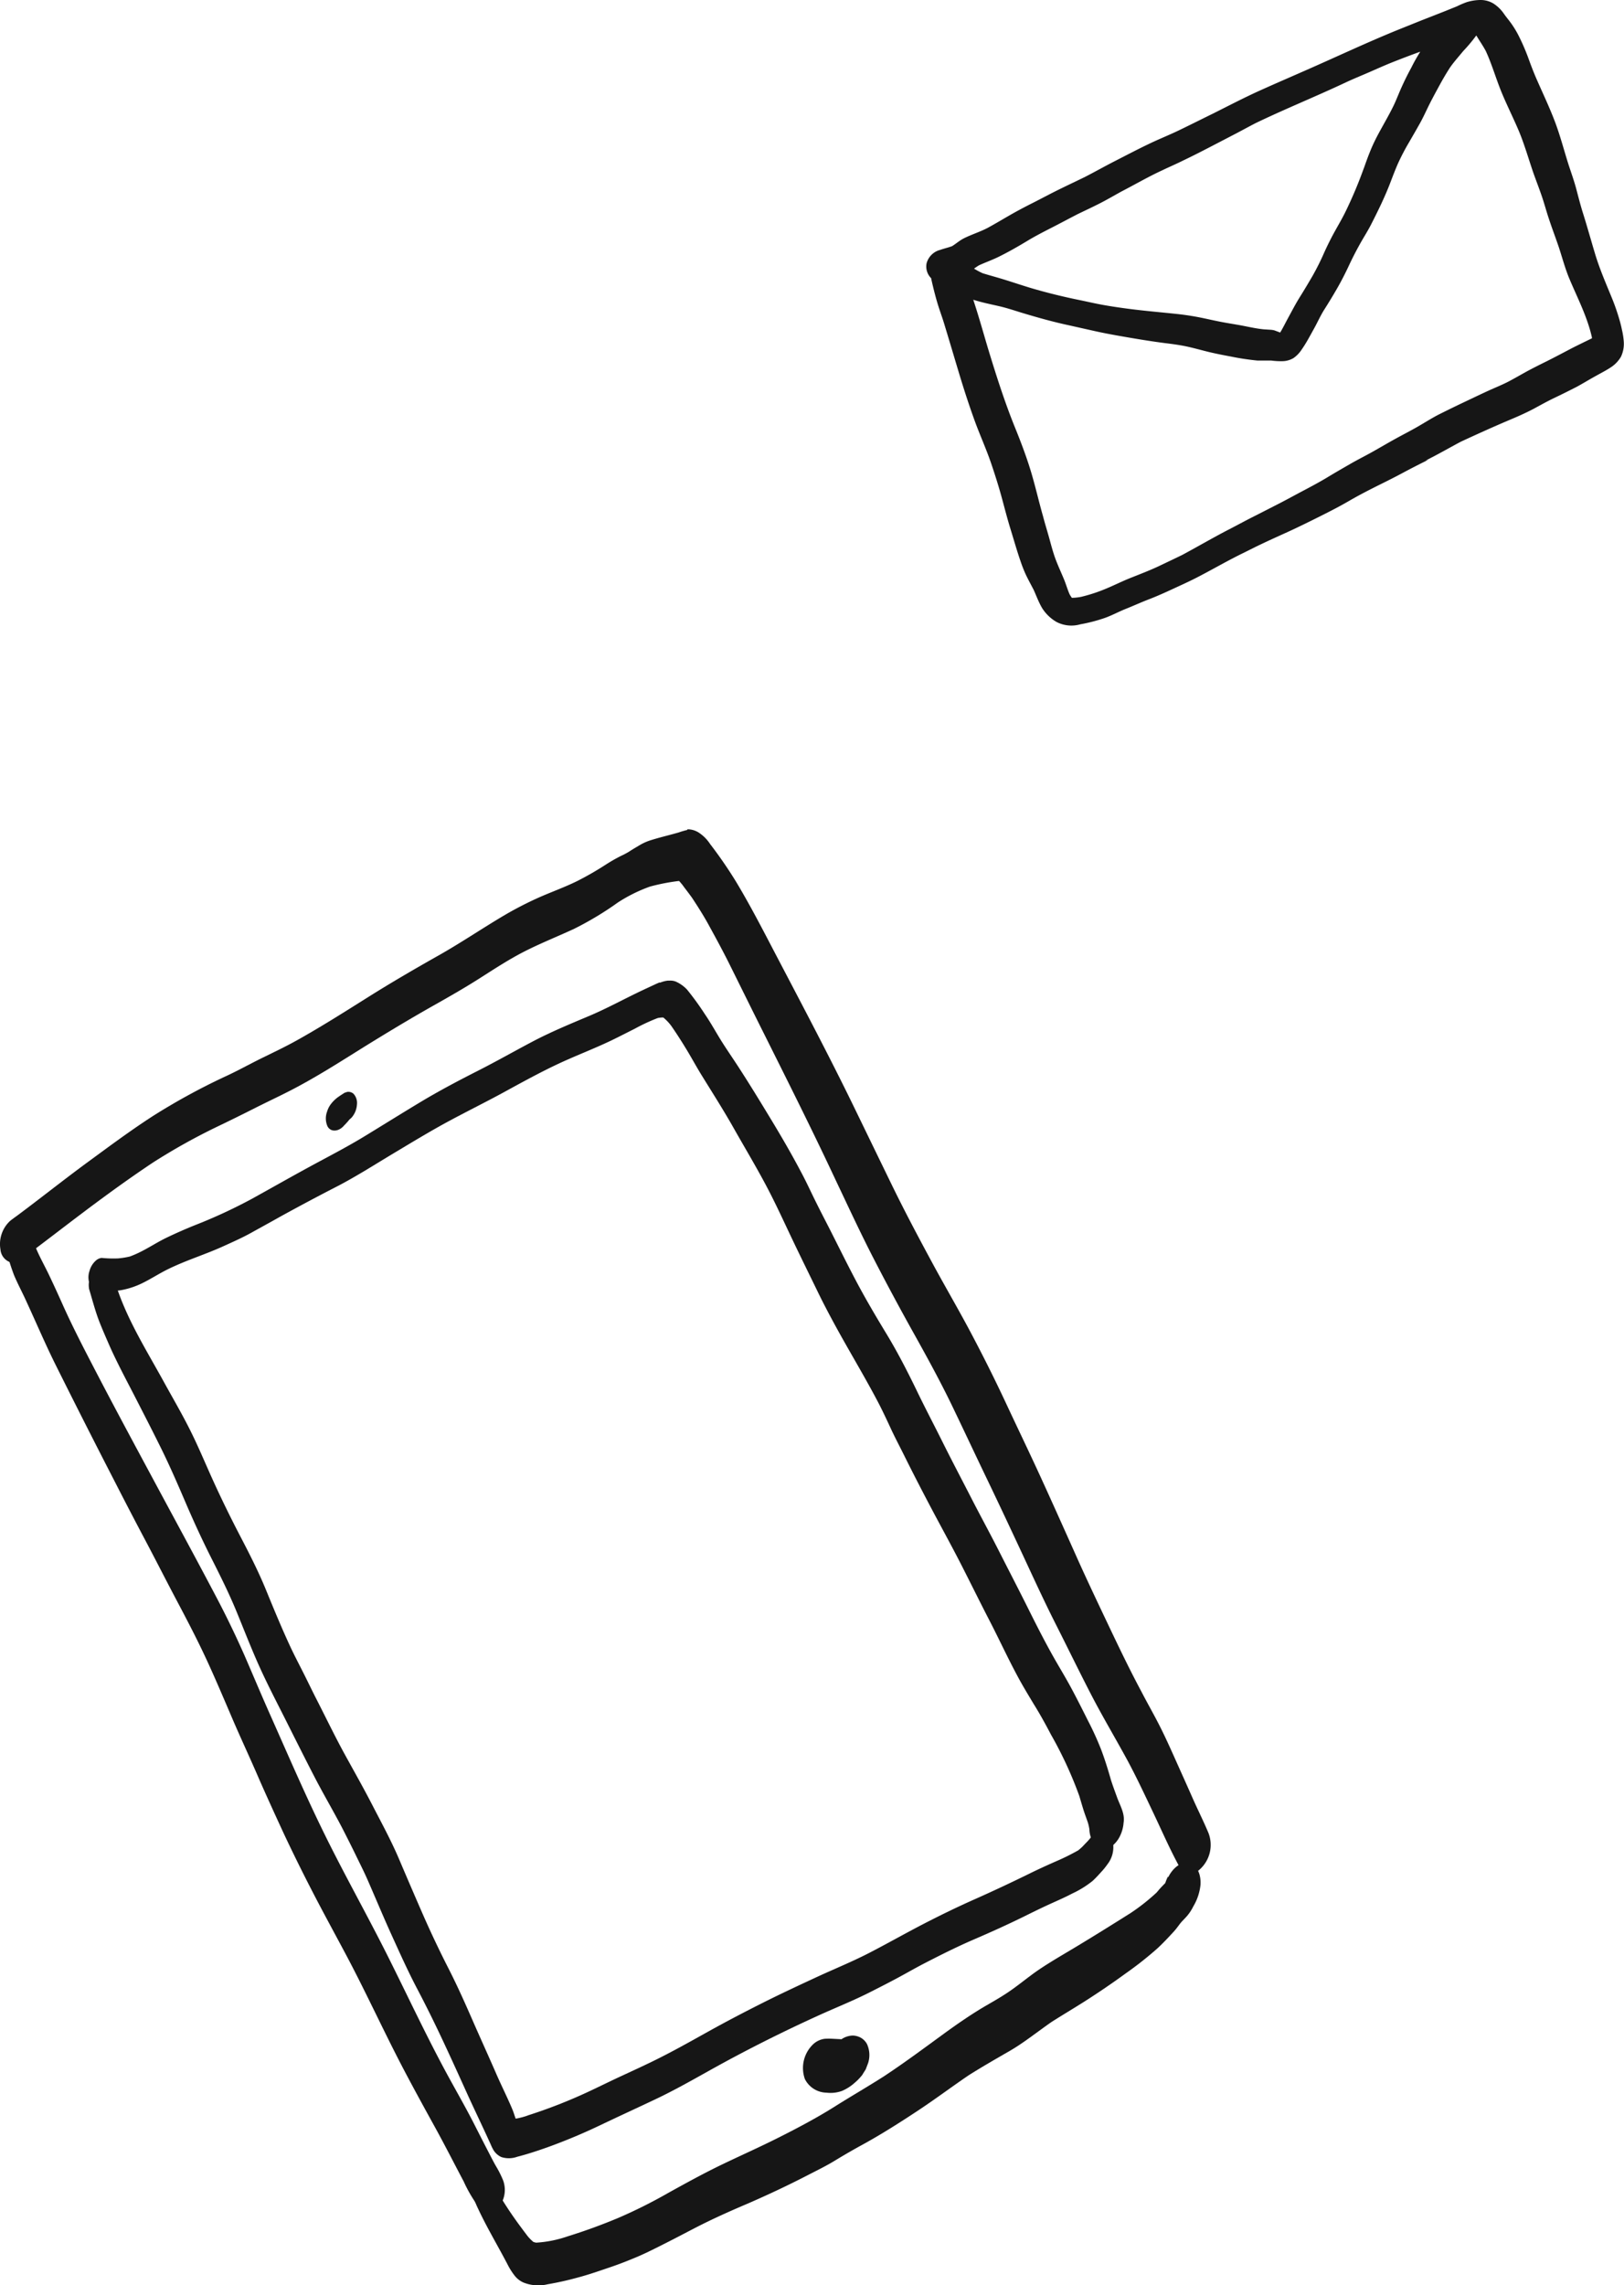 <?xml version="1.0" encoding="UTF-8"?> <svg xmlns="http://www.w3.org/2000/svg" viewBox="0 0 257.48 362.14"> <defs> <style>.cls-1{fill:#161616;}</style> </defs> <g id="Слой_2" data-name="Слой 2"> <g id="Слой_1-2" data-name="Слой 1"> <path class="cls-1" d="M2.49,192.87a3.88,3.88,0,0,0-1.8,4,36.06,36.06,0,0,0,1.53,5.2c.61,1.45,1.37,2.84,2,4.26,1.5,3.24,2.89,6.51,4.47,9.71q4.76,9.55,9.63,19,2.26,4.42,4.58,8.8c1.72,3.24,3.38,6.52,5.1,9.77,1.54,2.91,3.08,5.85,4.48,8.83s2.79,6.26,4.14,9.41c1.43,3.37,3,6.69,4.42,10,1.32,3,2.69,6,4.08,9q2.25,4.76,4.67,9.42c1.69,3.26,3.46,6.48,5.18,9.72,3.18,6,6,12.21,9.16,18.21,1.58,3,3.18,5.91,4.8,8.85s3.06,5.78,4.59,8.67a21.78,21.78,0,0,0,2.84,4.64c.85.95,2.2.09,2.78-.66a4.37,4.37,0,0,0,.62-4.18,16.4,16.4,0,0,0-1.16-2.29c-.39-.69-.75-1.4-1.11-2.1-.75-1.44-1.49-2.9-2.23-4.35-1.52-3-3.19-5.85-4.76-8.78-3.22-6-6.07-12.12-9.11-18.18-3.18-6.33-6.66-12.51-9.8-18.87S45.75,278.3,42.9,271.9c-1.41-3.16-2.75-6.36-4.13-9.54q-2-4.53-4.28-8.89c-3.28-6.24-6.65-12.43-10-18.66s-6.67-12.38-9.9-18.62c-1.56-3-3.13-6.06-4.53-9.16-.73-1.64-1.47-3.26-2.24-4.88-.67-1.41-1.44-2.77-2.06-4.21-.12-.28-.21-.57-.31-.86-.26-.89-.49-1.79-.71-2.69a2.26,2.26,0,0,0-.64-1.31,1.38,1.38,0,0,0-.94-.37,1.62,1.62,0,0,0-.7.16Z"></path> <path class="cls-1" d="M109,131.52a13.55,13.55,0,0,0-1.38.4l-.17.05c-1.5.43-3,.77-4.51,1.26a8.51,8.51,0,0,0-1.77.86c-.55.32-1.09.64-1.62,1l.16-.11a11.09,11.09,0,0,1-1.23.65A26.25,26.25,0,0,0,96.08,137a49.6,49.6,0,0,1-4.59,2.64c-1.89.93-3.89,1.65-5.82,2.49a56.09,56.09,0,0,0-5.57,2.84c-3.5,2.06-6.87,4.35-10.41,6.36-3.78,2.13-7.52,4.3-11.2,6.61s-7.62,4.82-11.55,7c-1.8,1-3.69,1.89-5.54,2.8s-3.8,2-5.73,2.88a102.61,102.61,0,0,0-11.42,6.24c-3.62,2.34-7.06,4.91-10.53,7.45-4.08,3-8,6.15-12.08,9.14A5,5,0,0,0,.07,198a2.34,2.34,0,0,0,1.46,2,2.21,2.21,0,0,0,2-.55c3.38-2.5,6.7-5.09,10.07-7.62s7-5.16,10.63-7.58a97.46,97.46,0,0,1,10.63-5.9q2.91-1.4,5.77-2.85c1.89-.95,3.8-1.84,5.67-2.81,4-2.08,7.78-4.51,11.6-6.89,3.59-2.22,7.19-4.39,10.86-6.46,2.41-1.36,4.8-2.72,7.13-4.2s4.74-3.07,7.25-4.35,5.21-2.36,7.82-3.56A51.15,51.15,0,0,0,98,143l-.64.43a24.4,24.4,0,0,1,5.7-2.93,32.49,32.49,0,0,1,4.6-.89,8.23,8.23,0,0,1,.81,1c.42.54.83,1.09,1.23,1.64,1,1.51,2,3.09,2.86,4.7,1,1.82,2,3.67,2.94,5.54,1.89,3.8,3.76,7.6,5.66,11.39,3.83,7.67,7.68,15.33,11.31,23.09,2,4.21,3.95,8.43,6.08,12.56s4.27,8.1,6.5,12.09c2.09,3.75,4.15,7.52,6,11.37s3.63,7.65,5.46,11.46,3.63,7.64,5.42,11.48,3.64,7.89,5.61,11.77c1.8,3.56,3.54,7.14,5.37,10.69s3.89,7,5.79,10.49c1.49,2.76,2.81,5.59,4.16,8.43s2.57,5.65,4.05,8.38a2.09,2.09,0,0,0,1.25,1.15,2.3,2.3,0,0,0,2.07-.59,5.23,5.23,0,0,0,1.37-5.76c-.78-1.87-1.7-3.68-2.52-5.54s-1.64-3.68-2.46-5.51-1.74-3.91-2.71-5.83-2-3.7-2.95-5.54c-1.87-3.49-3.59-7.08-5.29-10.66s-3.53-7.42-5.2-11.18c-1.79-4-3.58-8-5.41-12s-3.68-7.82-5.51-11.74-3.67-7.59-5.64-11.31-4.18-7.48-6.21-11.25c-2.16-4-4.31-8.05-6.31-12.16s-4-8.23-6-12.35c-3.79-7.79-7.83-15.44-11.85-23.11-2.22-4.22-4.37-8.47-6.83-12.56a69.5,69.5,0,0,0-4.13-6,6.13,6.13,0,0,0-1.59-1.66,3.33,3.33,0,0,0-1.66-.65,1.78,1.78,0,0,0-.39,0Z"></path> <path class="cls-1" d="M185.16,297.42a7.24,7.24,0,0,0-.41,1c-.28.29-.56.57-.83.87s-.35.41-.53.62a32.08,32.08,0,0,1-4.16,3.28c-3,1.89-6,3.76-9,5.56-1.92,1.15-3.87,2.27-5.71,3.53-1.56,1.08-3,2.3-4.59,3.38s-3.06,1.85-4.59,2.78c-1.87,1.15-3.68,2.4-5.46,3.69-3.21,2.34-6.38,4.7-9.69,6.89-2.56,1.64-5.19,3.15-7.76,4.77-2.88,1.82-5.91,3.42-8.95,4.95s-5.93,2.81-8.89,4.23-5.83,3-8.7,4.59A78.14,78.14,0,0,1,98,351.5q-3.94,1.65-8,2.91a18.62,18.62,0,0,1-5,1,3.17,3.17,0,0,1-.44-.12,6.46,6.46,0,0,1-1.15-1.24c-.31-.4-.6-.8-.9-1.2a60.14,60.14,0,0,1-4.34-6.72l.13-.15a2.18,2.18,0,0,0,.11-2.66,7.76,7.76,0,0,0-2-1.93c-.24-.12-.55,0-.79.11a1.88,1.88,0,0,0-.87.93,4.88,4.88,0,0,0-.39,2.77,15.48,15.48,0,0,0,1.46,4.87c1.43,3.06,3.21,6,4.76,9a10.57,10.57,0,0,0,1,1.55,3.65,3.65,0,0,0,1.37,1.09,6.33,6.33,0,0,0,3.9.29,48.54,48.54,0,0,0,4.78-1.07c1.75-.46,3.47-1.07,5.18-1.65,1.45-.49,2.88-1.06,4.28-1.65,1.56-.67,3.07-1.45,4.58-2.21s2.92-1.51,4.39-2.27c2.83-1.47,5.73-2.76,8.65-4,3.11-1.36,6.19-2.8,9.21-4.36,1.47-.76,3-1.5,4.38-2.34s2.72-1.62,4.1-2.38c3.14-1.7,6.14-3.61,9.11-5.57,2.73-1.8,5.35-3.77,8.06-5.61,2.15-1.36,4.34-2.61,6.54-3.88s4.42-3.06,6.63-4.59c1.75-1.11,3.52-2.16,5.27-3.27,2.16-1.38,4.27-2.81,6.34-4.32a56.64,56.64,0,0,0,5.18-4.08c.93-.87,1.8-1.79,2.65-2.73.42-.46.76-1,1.16-1.46l.75-.79a7.41,7.41,0,0,0,1.11-1.66,8.32,8.32,0,0,0,1.13-3.36c.11-1.26-.29-3.05-1.7-3.46a1.79,1.79,0,0,0-.55-.08c-1.26,0-2.35,1.22-2.85,2.27Z"></path> <path class="cls-1" d="M15.8,200.56a2.82,2.82,0,0,0-1.28,1.36,3.56,3.56,0,0,0-.39,2.37c.53,1.77,1,3.6,1.68,5.32.51,1.28,1.07,2.55,1.62,3.81,1.22,2.72,2.64,5.35,4,8s2.57,5,3.84,7.56c1.47,2.93,2.78,5.94,4.07,8.95s2.68,6.05,4.17,9,2.81,5.6,4,8.49,2.39,6,3.71,8.9S44,270,45.41,272.81s2.9,5.78,4.38,8.65,3,5.43,4.43,8.17q1.06,2.06,2.08,4.14c.67,1.39,1.38,2.77,2,4.19,1.27,2.9,2.48,5.82,3.79,8.7s2.61,5.78,4.09,8.59,2.89,5.69,4.24,8.58,2.53,5.5,3.78,8.26c1.15,2.51,2.35,5,3.49,7.51.14.29.25.6.41.88a2.83,2.83,0,0,0,1.4,1.37A3.9,3.9,0,0,0,82,341.8c1.6-.41,3.18-.93,4.73-1.48a91.12,91.12,0,0,0,8.49-3.55c2.91-1.39,5.84-2.73,8.75-4.11s5.77-3,8.6-4.58c5.59-3.12,11.32-6,17.13-8.64,2.76-1.26,5.6-2.38,8.31-3.76,1.44-.73,2.88-1.46,4.31-2.23s2.73-1.52,4.11-2.24c2.62-1.35,5.26-2.68,8-3.86s5.26-2.32,7.85-3.59c1.33-.66,2.67-1.32,4-1.93s2.49-1.1,3.7-1.74a15.66,15.66,0,0,0,3.24-2c.48-.44.93-.93,1.36-1.41a10.74,10.74,0,0,0,1-1.23,4.4,4.4,0,0,0,.64-4.3,1.65,1.65,0,0,0-1.63-1,2.67,2.67,0,0,0-1.67,1.08c-.14.18-.29.35-.44.52l-.44.46.27-.29-.71.75c-.21.2-.42.38-.64.56a35.36,35.36,0,0,1-3.49,1.73c-1.41.62-2.8,1.25-4.18,1.93q-4.23,2.08-8.53,4c-2.92,1.29-5.78,2.68-8.61,4.15s-5.61,3.05-8.45,4.51c-2.69,1.38-5.49,2.51-8.23,3.78s-5.75,2.67-8.59,4.1-5.74,2.94-8.56,4.51-5.78,3.24-8.77,4.7c-1.72.84-3.47,1.64-5.22,2.45-1.57.73-3.13,1.5-4.7,2.24a81.29,81.29,0,0,1-10.21,4l.34-.1a11.87,11.87,0,0,1-2,.53c-.17-.43-.29-.89-.46-1.31-.24-.6-.51-1.19-.78-1.79-.59-1.29-1.21-2.57-1.78-3.87-1.19-2.74-2.43-5.46-3.63-8.19-1.27-2.91-2.57-5.84-4-8.64s-2.84-5.77-4.13-8.72-2.5-5.77-3.73-8.66S60.44,288.79,59,286s-2.91-5.37-4.38-8.05-2.92-5.68-4.37-8.52c-.71-1.38-1.38-2.79-2.08-4.18s-1.49-2.89-2.17-4.35c-1.36-2.93-2.59-5.91-3.81-8.89s-2.62-5.72-4.08-8.52-2.92-5.77-4.26-8.71-2.46-5.69-3.87-8.46c-1.29-2.55-2.73-5-4.11-7.52-2.64-4.79-5.6-9.5-7.34-14.72-.21-.69-.42-1.39-.62-2.09a2.13,2.13,0,0,0-.59-1.21,1.29,1.29,0,0,0-.87-.34,1.5,1.5,0,0,0-.64.15Z"></path> <path class="cls-1" d="M104.66,155.67c-.45.15-.9.39-1.33.58l-1.27.59c-2.92,1.37-5.74,2.94-8.71,4.19s-6.07,2.53-9,4.08-5.73,3.14-8.65,4.62-6.09,3.15-9,4.9-5.91,3.62-8.86,5.42-5.94,3.32-8.93,4.95-6,3.34-9,5a81.83,81.83,0,0,1-9.12,4.21c-1.46.59-2.91,1.23-4.33,1.91s-2.63,1.48-4,2.18a16.52,16.52,0,0,1-1.88.83,13.15,13.15,0,0,1-1.88.3,18.73,18.73,0,0,1-2.59-.08,1.67,1.67,0,0,0-.92.43,3.35,3.35,0,0,0-1,1.64,3.09,3.09,0,0,0,.09,2.24,1.35,1.35,0,0,0,1.31.81,14.62,14.62,0,0,0,3.56,0,12.76,12.76,0,0,0,3.35-1.09c1.41-.68,2.72-1.55,4.13-2.24,2.88-1.42,6-2.36,8.87-3.68,1.48-.67,3-1.35,4.38-2.12s3-1.65,4.43-2.46c3.12-1.72,6.26-3.39,9.4-5,3-1.58,5.84-3.4,8.73-5.13s5.88-3.55,8.9-5.17,5.83-3,8.7-4.57,5.8-3.18,8.8-4.57c2.64-1.22,5.36-2.25,8-3.51,1.27-.61,2.52-1.26,3.78-1.89a30.26,30.26,0,0,1,3.65-1.7,4.14,4.14,0,0,1,.77-.09l.12,0a7.2,7.2,0,0,1,1.31,1.39c.76,1.1,1.49,2.23,2.19,3.38.89,1.44,1.69,2.94,2.58,4.38,1.71,2.77,3.46,5.51,5.06,8.34s3.4,5.84,5,8.83,2.86,5.78,4.25,8.7,2.74,5.65,4.11,8.47,3,5.8,4.62,8.65,3.41,5.91,5,8.95c.71,1.37,1.36,2.77,2,4.15s1.44,2.88,2.15,4.32c1.4,2.82,2.85,5.62,4.32,8.4s3.14,5.8,4.64,8.74,2.87,5.73,4.34,8.58c1.56,3,3,6.14,4.62,9.15.79,1.48,1.66,2.9,2.52,4.34,1,1.6,1.89,3.22,2.76,4.88a62.43,62.43,0,0,1,4.49,9.72c.22.73.43,1.47.66,2.2s.49,1.39.72,2.08a8.33,8.33,0,0,1,.22,1,4.18,4.18,0,0,0,1.05,2.68,2,2,0,0,0,2.7-.16,4.5,4.5,0,0,0,1.09-1.43,5.72,5.72,0,0,0,.58-2.12c.24-1.42-.52-2.66-1-3.94-.34-.95-.7-1.89-1-2.84-.45-1.59-.94-3.17-1.52-4.72a47.1,47.1,0,0,0-2.16-4.75c-.8-1.6-1.6-3.19-2.44-4.77s-1.61-2.86-2.44-4.29c-1.66-2.86-3.15-5.8-4.62-8.75s-3-5.89-4.51-8.87-3-5.69-4.45-8.52-3.06-5.88-4.54-8.85c-1.38-2.78-2.84-5.53-4.18-8.33-1.46-3-3-6-4.73-8.85s-3.34-5.58-4.86-8.46-2.85-5.6-4.28-8.41c-.74-1.44-1.48-2.87-2.2-4.33s-1.37-2.88-2.12-4.29c-1.52-2.89-3.15-5.7-4.84-8.49s-3.43-5.64-5.23-8.41c-.87-1.34-1.79-2.66-2.63-4s-1.67-2.87-2.61-4.24a45.43,45.43,0,0,0-2.84-3.92,5.48,5.48,0,0,0-1.82-1.29,2.34,2.34,0,0,0-1-.14h-.26a4.61,4.61,0,0,0-1.26.34Z"></path> <path class="cls-1" d="M133.4,323.17l-1.35-.07a10.93,10.93,0,0,0-1.28,0,3.31,3.31,0,0,0-1.84.86,5.21,5.21,0,0,0-1.32,5.52,3.92,3.92,0,0,0,3.42,2.16,5.33,5.33,0,0,0,2.47-.28,7.23,7.23,0,0,0,2-1.28,7.55,7.55,0,0,0,1-1,2.09,2.09,0,0,0,.35-.49c.14-.21.27-.43.41-.65l.38-1a4.17,4.17,0,0,0-.18-3,2.52,2.52,0,0,0-1.66-1.27,2.55,2.55,0,0,0-.61-.08,3.29,3.29,0,0,0-1.84.63Z"></path> <path class="cls-1" d="M54.75,173.11c-.43.27-.86.54-1.27.84a5.46,5.46,0,0,0-1,1,3.66,3.66,0,0,0-.62,1.21,3.09,3.09,0,0,0,0,2.18,1.24,1.24,0,0,0,.8.78,1.56,1.56,0,0,0,1.06-.11,2.23,2.23,0,0,0,.81-.62,12.38,12.38,0,0,0,.9-1,2.1,2.1,0,0,0,.47-.47,3.47,3.47,0,0,0,.69-1.85,2.16,2.16,0,0,0-.54-1.73,1.24,1.24,0,0,0-.81-.31.87.87,0,0,0-.49.14Z"></path> <path class="cls-1" d="M232.63.31A14.63,14.63,0,0,0,231,1l-1.83.74c-1.26.5-2.54,1-3.8,1.49l-3.66,1.47c-4.93,2-9.73,4.27-14.59,6.4-2.45,1.08-4.91,2.14-7.35,3.24s-4.94,2.4-7.39,3.63c-1.78.87-3.55,1.76-5.33,2.62-1.62.79-3.31,1.45-4.94,2.24-1.78.85-3.53,1.77-5.29,2.67s-3.24,1.74-4.88,2.58c-1.38.67-2.76,1.32-4.14,2s-2.65,1.37-4,2.05-2.43,1.25-3.62,1.93-2.3,1.35-3.49,2-2.62,1.08-3.89,1.72c-.67.34-1.22.84-1.85,1.23-.62.23-1.26.37-1.88.59a3,3,0,0,0-2.16,2.12,2.61,2.61,0,0,0,.74,2.39.43.43,0,0,0,0,.11c.28,1.25.58,2.47.94,3.69s.77,2.28,1.12,3.44c.78,2.56,1.54,5.13,2.31,7.69s1.56,5,2.44,7.44,1.93,4.71,2.74,7.12c.58,1.72,1.13,3.45,1.61,5.21s.89,3.38,1.41,5.06,1,3.39,1.58,5.06a21.45,21.45,0,0,0,.86,2.18c.39.81.82,1.59,1.23,2.38.45,1,.81,2,1.35,2.9a6.61,6.61,0,0,0,2.24,2.16,5.11,5.11,0,0,0,3.8.39,25.88,25.88,0,0,0,3.86-1c1.14-.4,2.22-1,3.33-1.44s2.45-1.05,3.7-1.53,2.54-1.06,3.79-1.64,2.5-1.14,3.73-1.77c2.55-1.31,5-2.75,7.59-4l2-1-.15.08c1.65-.81,3.33-1.56,5-2.32s3.43-1.63,5.13-2.48,3.16-1.6,4.69-2.49,3.21-1.75,4.84-2.56h0c1.21-.6,2.41-1.2,3.6-1.84,1.34-.72,2.7-1.41,4.07-2.09L226,73c1.9-.94,3.73-2,5.61-3,2.48-1.15,5-2.29,7.49-3.35,1.37-.57,2.74-1.17,4.05-1.86,1-.54,2-1.1,3.06-1.62,1.26-.6,2.52-1.22,3.76-1.86,1-.54,2-1.16,3.06-1.74.85-.48,1.72-.91,2.53-1.47A5,5,0,0,0,257,56.53a4.77,4.77,0,0,0,.44-2.44,12,12,0,0,0-.3-1.89c-.13-.65-.31-1.3-.5-1.93q-.48-1.59-1.11-3.12c-.93-2.27-1.92-4.54-2.63-6.9s-1.29-4.48-2-6.71c-.37-1.21-.68-2.43-1-3.64s-.79-2.52-1.2-3.77c-.74-2.32-1.34-4.68-2.21-6.95s-1.84-4.3-2.78-6.44c-.49-1.1-.92-2.22-1.33-3.35a33.49,33.49,0,0,0-1.56-3.64,15.24,15.24,0,0,0-1.66-2.62c-.25-.31-.49-.63-.72-.95A5.78,5.78,0,0,0,236.76.55,3.92,3.92,0,0,0,234.65,0a7.54,7.54,0,0,0-2,.31ZM232,8.08a24,24,0,0,0,2.06-2.46l.36.58c.39.61.78,1.21,1.13,1.85.93,2,1.55,4.15,2.37,6.21s1.91,4.21,2.82,6.34,1.59,4.53,2.37,6.8c.43,1.21.9,2.42,1.32,3.64s.75,2.49,1.17,3.72c.49,1.49,1.07,3,1.56,4.46.55,1.68,1,3.39,1.68,5,1.26,3,2.83,6,3.55,9.24l0,.16c-1,.48-2.06,1-3.06,1.5-1.33.7-2.65,1.4-4,2.08-1.11.55-2.22,1.1-3.31,1.69-.94.52-1.87,1.06-2.82,1.56s-2.19,1-3.29,1.5c-1.3.6-2.59,1.22-3.88,1.83s-2.74,1.32-4.09,2c-1.11.59-2.18,1.27-3.28,1.9s-2.3,1.24-3.44,1.87-2.35,1.34-3.52,2-2.46,1.3-3.67,2-2.38,1.37-3.55,2.08-2.57,1.46-3.88,2.15-2.81,1.52-4.23,2.24L199,81.74c-1.37.68-2.71,1.42-4.07,2.12-2.53,1.3-5,2.75-7.5,4.09-1.25.61-2.5,1.2-3.76,1.8-1.41.66-2.87,1.22-4.31,1.79s-2.65,1.19-4,1.75a25.69,25.69,0,0,1-3.92,1.29,8.23,8.23,0,0,1-1.39.16H170l-.06,0a5.15,5.15,0,0,1-.37-.58c-.35-.81-.58-1.66-.93-2.48-.42-1-.88-2-1.26-3s-.7-2.2-1-3.3-.7-2.36-1-3.53c-.67-2.33-1.2-4.69-1.89-7s-1.63-4.81-2.59-7.16c-1.66-4.11-3-8.34-4.29-12.58-.64-2.16-1.25-4.32-1.93-6.46l-.37-1.15c1.29.42,2.64.69,4,1s2.46.69,3.67,1.06c2.49.75,5,1.46,7.54,2l3.75.84c1.26.29,2.52.53,3.79.76,2.56.45,5.11.89,7.69,1.22,1.22.15,2.43.31,3.63.58s2.26.58,3.4.85,2.23.48,3.36.69a40,40,0,0,0,4.23.64c.42,0,.84,0,1.26,0h.92a11.47,11.47,0,0,0,1.76.1,3.52,3.52,0,0,0,1.78-.5,4.88,4.88,0,0,0,1.29-1.35c.71-1,1.3-2.14,1.91-3.23S209.36,50,210,49s1.36-2.19,2-3.3,1.28-2.36,1.85-3.58,1.13-2.31,1.76-3.44,1.26-2.09,1.81-3.18c1.05-2.06,2.07-4.14,2.91-6.29.44-1.14.86-2.28,1.36-3.4a35.64,35.64,0,0,1,1.7-3.24c.58-1,1.16-2,1.72-3s1-2,1.5-3,1.08-2.06,1.63-3.07,1-1.77,1.54-2.62S231.25,9,232,8.08Zm-18.67,5c1.21-.57,2.45-1.07,3.67-1.6s2.41-1.07,3.63-1.56c1.51-.6,3-1.17,4.55-1.73-.51.82-1,1.67-1.42,2.53-.55,1-1.09,2.09-1.57,3.16s-.79,1.92-1.24,2.86c-.54,1.11-1.15,2.19-1.75,3.27s-1.14,2.07-1.62,3.15c-.58,1.31-1.05,2.66-1.52,4,.07-.2.14-.39.2-.59a68.35,68.35,0,0,1-2.87,6.85c-.53,1.1-1.15,2.15-1.74,3.21s-1.2,2.28-1.73,3.46a39,39,0,0,1-1.8,3.6c-.65,1.12-1.31,2.23-2,3.33s-1.22,2.13-1.81,3.21c-.45.82-.86,1.67-1.34,2.47l-.91-.34a3.29,3.29,0,0,0-.64-.1l-1.09-.07c-1.09-.11-2.17-.35-3.25-.56s-2.37-.4-3.55-.63-2.18-.47-3.29-.69-2.46-.43-3.72-.56c-2.53-.27-5.05-.48-7.58-.81-1.3-.17-2.61-.36-3.91-.59s-2.5-.51-3.75-.77c-2.66-.54-5.29-1.18-7.89-1.95-1.31-.4-2.61-.83-3.91-1.24s-2.46-.71-3.69-1.09a11.86,11.86,0,0,1-1.36-.73c.27-.19.54-.38.82-.54,1-.45,2-.81,3-1.29,1.57-.77,3.08-1.63,4.57-2.53,1.32-.8,2.69-1.5,4.06-2.2s2.7-1.42,4.07-2.12c1.15-.55,2.3-1.09,3.44-1.67s2.26-1.24,3.39-1.86C180,29.21,182.08,28,184.25,27c1.1-.53,2.21-1,3.31-1.55,1.41-.67,2.8-1.38,4.19-2.1l3.85-2c1.17-.6,2.31-1.24,3.48-1.84,4.7-2.26,9.53-4.21,14.25-6.43Zm-21,4.87-.31.15-.16.08.47-.23Zm-28,13.89-.5.25.5-.25Zm38.38,21.36,0,0,0,0ZM245.84,57l-.19.1.19-.1Zm.88,5.91-.24.12.24-.12ZM199.63,86.28l-.14.07.14-.07Zm-2.36,1.17-.44.21.44-.21Z"></path> </g> </g> </svg> 